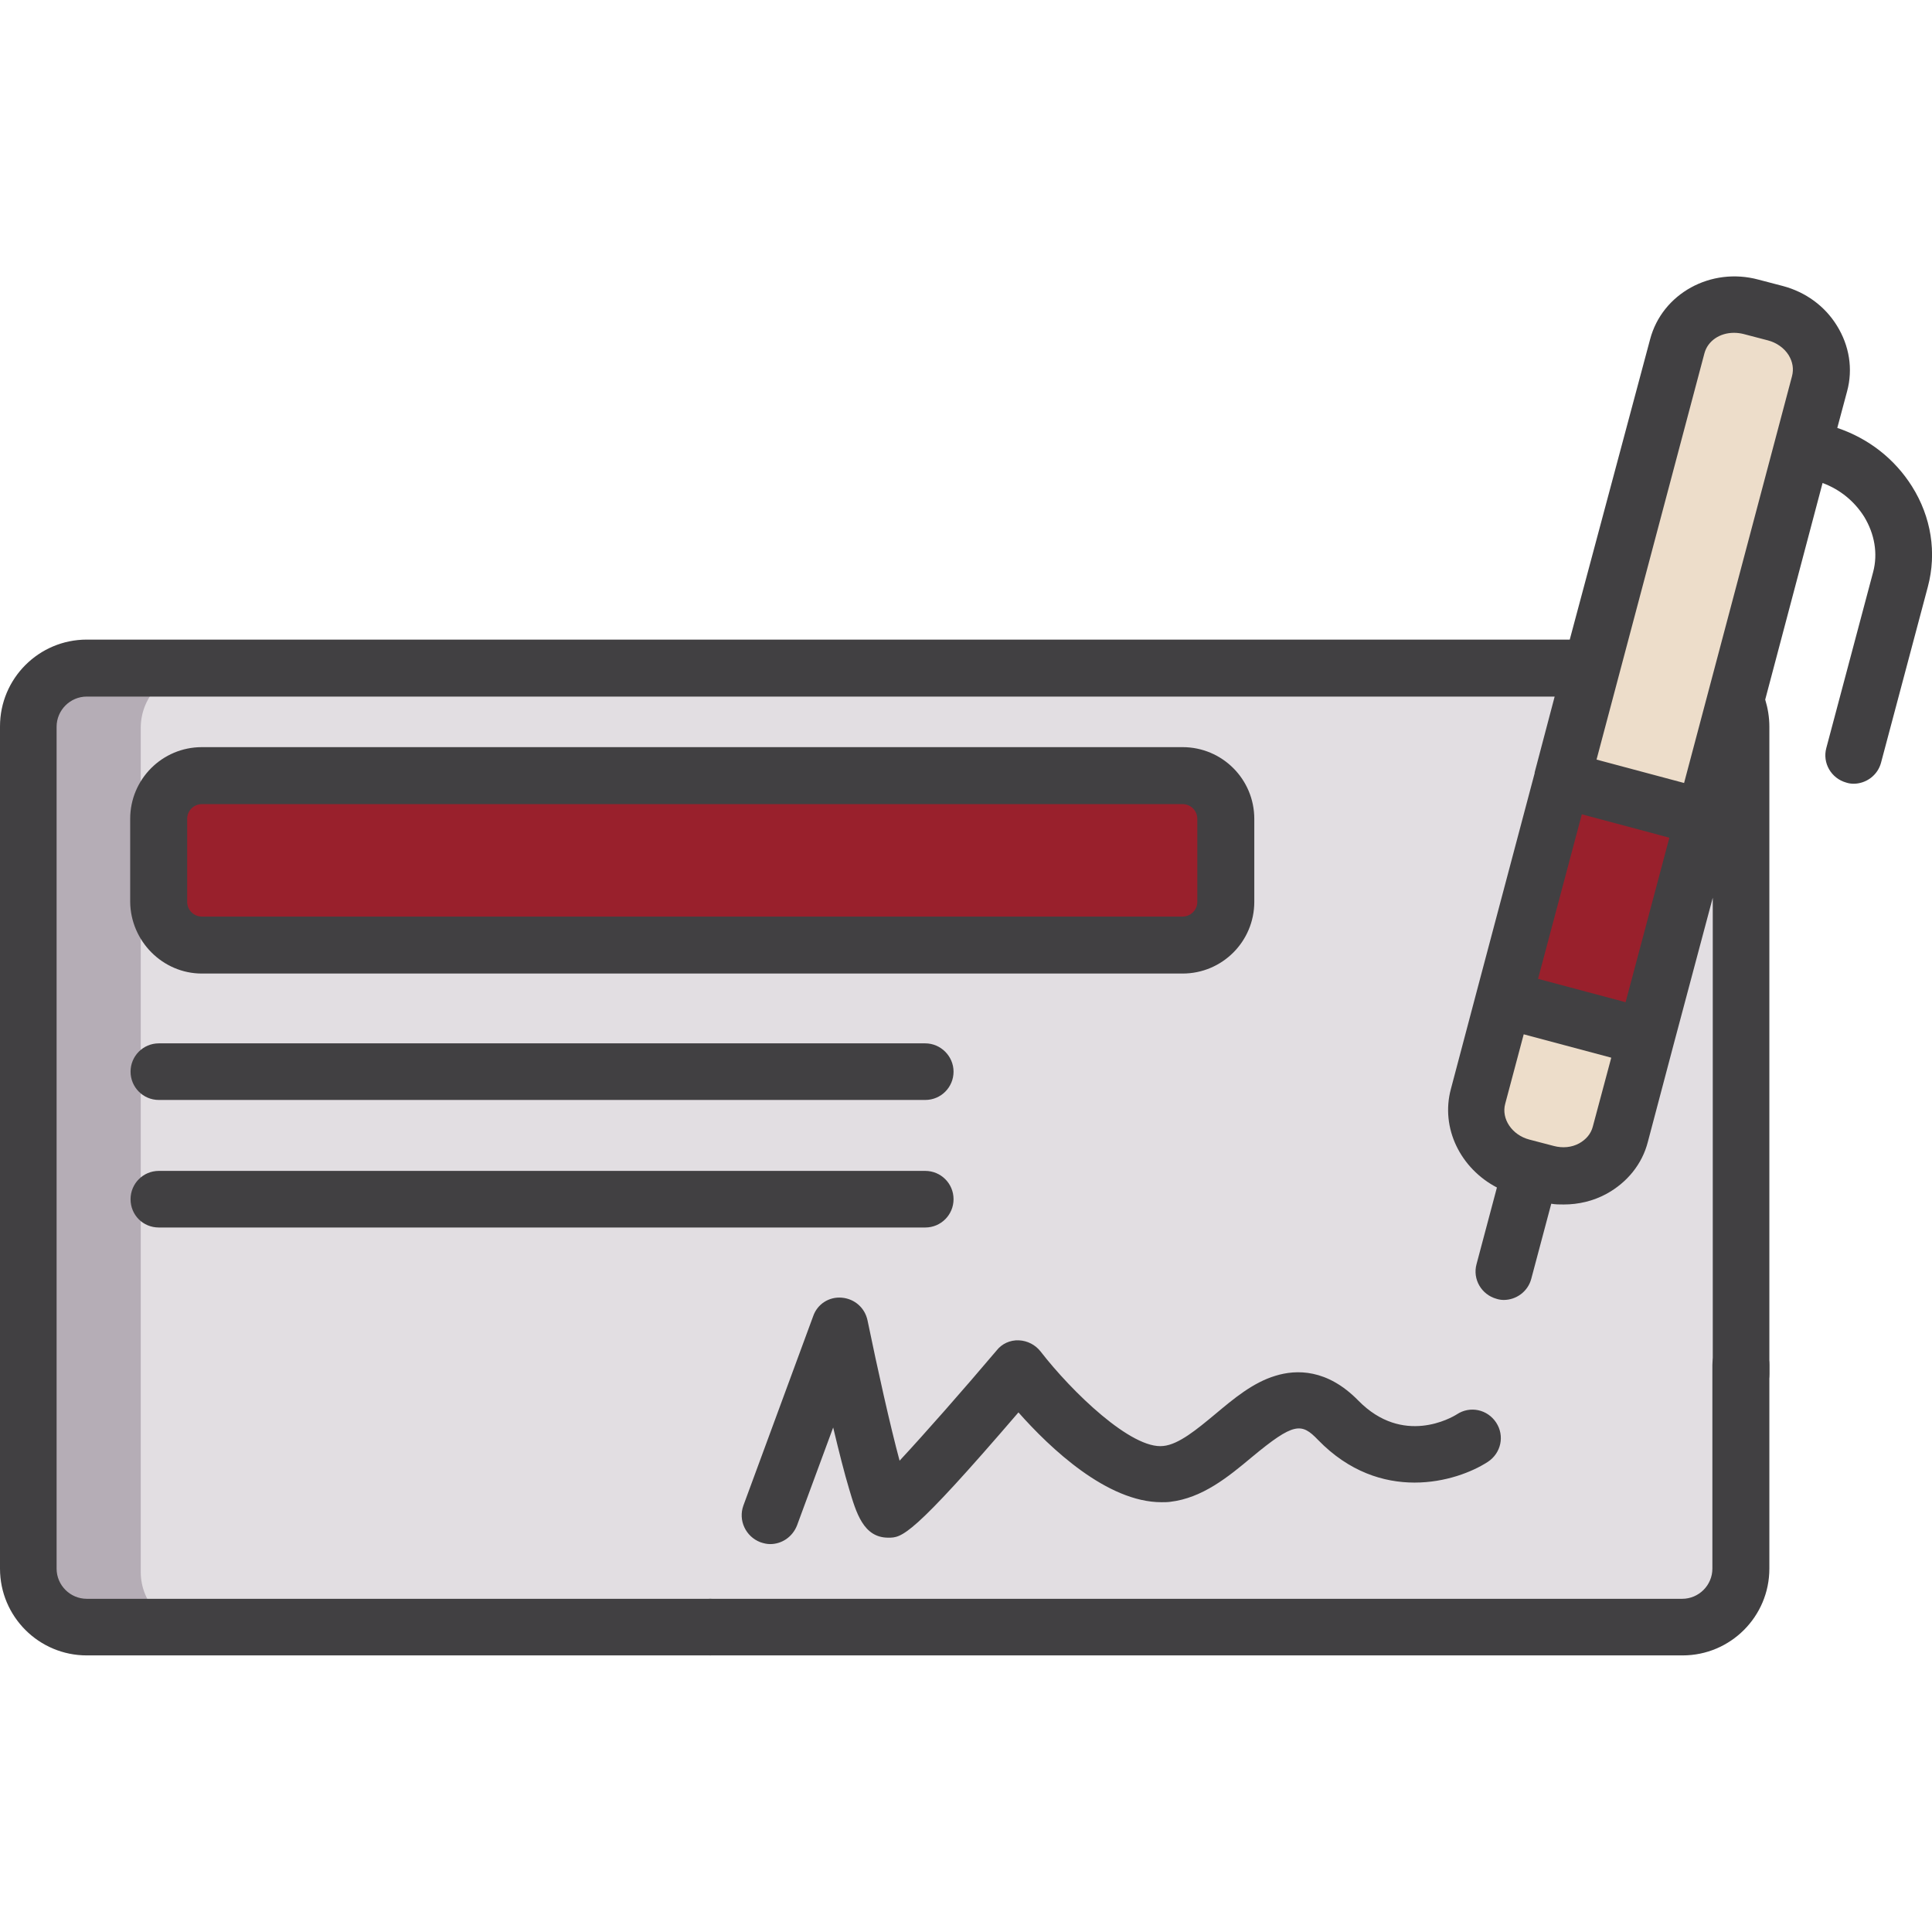 <?xml version="1.0" encoding="utf-8"?>
<!-- Generator: Adobe Illustrator 27.4.1, SVG Export Plug-In . SVG Version: 6.00 Build 0)  -->
<svg version="1.1" id="Capa_1" xmlns="http://www.w3.org/2000/svg" xmlns:xlink="http://www.w3.org/1999/xlink" x="0px" y="0px"
	 viewBox="0 0 512 512" style="enable-background:new 0 0 512 512;" xml:space="preserve">
<style type="text/css">
	.st0{fill:#E2DEE2;}
	.st1{fill:#EDDDCA;}
	.st2{fill:#99202C;}
	.st3{fill:#B5ADB6;}
	.st4{fill:#414042;}
</style>
<g>
	<path class="st0" d="M444.9,432.1H22.7c-8.6,0-15.5-6.9-15.5-15.5V192.9c0-8.6,6.9-15.5,15.5-15.5h422.3c8.6,0,15.5,6.9,15.5,15.5
		v223.7C460.4,425.2,453.5,432.1,444.9,432.1z"/>
	<path class="st1" d="M481.3,101l-29.6,111.6l-17.4,65.7l-5.8,21.8c-2.1,8.1-10.9,12.7-19.5,10.4l-6.5-1.7
		c-8.6-2.3-13.8-10.7-11.7-18.8l5.7-21.6l17.4-65.7l29.7-111.8c2.1-8.1,10.8-12.7,19.4-10.4l6.5,1.7
		C478.2,84.5,483.4,92.9,481.3,101L481.3,101z"/>
	<path class="st2" d="M312.7,249.9H53.1c-6.3,0-11.4-5.1-11.4-11.4v-22c0-6.3,5.1-11.4,11.4-11.4h259.6c6.3,0,11.4,5.1,11.4,11.4v22
		C324.2,244.8,319,249.9,312.7,249.9z"/>
	<path class="st2" d="M451.7,212.5l-17.4,65.7l-37.7-9.8l17.4-65.7L451.7,212.5z"/>
	<path class="st3" d="M52.8,432.1H22.7c-8.6,0-15.5-6.9-15.5-15.5V192.9c0-8.6,6.9-15.5,15.5-15.5h30.1c-8.6,0-15.5,6.9-15.5,15.5
		v223.7C37.3,425.1,44.2,432.1,52.8,432.1z"/>
</g>
<g>
	<path class="st4" d="M42.1,325.3h203.1c4.2,0,7.5-3.4,7.5-7.5c0-4.2-3.4-7.5-7.5-7.5H42.1c-4.2,0-7.5,3.4-7.5,7.5
		C34.6,322,37.9,325.3,42.1,325.3z"/>
	<path class="st4" d="M225,394.5c1.9,6.4,3.8,13,10.4,13c3.6,0,6,0,34.5-33.2c8.4,9.5,23.5,23.8,37.9,23.8c0.8,0,1.6,0,2.3-0.1
		c8.6-1,15.5-6.7,21.6-11.8c11.2-9.3,13.2-9.2,17.6-4.6c16.5,17,36.7,11.2,45,5.8c3.5-2.3,4.5-6.9,2.2-10.4
		c-2.3-3.5-6.9-4.5-10.4-2.2c-1.4,0.9-14.3,8.4-26.1-3.6c-8.3-8.5-16.5-8.3-22-6.6c-6,1.8-11.1,6.1-16,10.2c-4.7,3.9-9.6,8-13.7,8.4
		c-8.4,1-24.3-14.4-32.5-25c-1.4-1.8-3.5-2.9-5.8-3c-2.3-0.1-4.5,0.9-5.9,2.7c-8.8,10.4-19.1,22.1-25.7,29.2
		c-2.5-9.3-5.8-24.1-8.5-37.2c-0.7-3.3-3.4-5.7-6.8-6c-3.4-0.3-6.5,1.7-7.6,4.9l-18.5,50.2c-1.4,3.9,0.6,8.2,4.5,9.7
		c0.9,0.3,1.7,0.5,2.6,0.5c3.1,0,5.9-1.9,7.1-4.9l9.6-26C222.4,385,223.8,390.5,225,394.5L225,394.5z"/>
	<path class="st4" d="M42.1,291.5h203.1c4.2,0,7.5-3.4,7.5-7.5s-3.4-7.5-7.5-7.5H42.1c-4.2,0-7.5,3.4-7.5,7.5S37.9,291.5,42.1,291.5
		z"/>
	<path class="st4" d="M53.5,258h259.9c10.5,0,19-8.5,19-19V217c0-10.5-8.5-19-19-19H53.5c-10.5,0-19,8.5-19,19V239
		C34.6,249.4,43.1,258,53.5,258L53.5,258z M49.6,217c0-2.2,1.8-3.9,3.9-3.9h259.9c2.2,0,3.9,1.8,3.9,3.9V239c0,2.2-1.8,3.9-3.9,3.9
		H53.5c-2.2,0-3.9-1.8-3.9-3.9L49.6,217L49.6,217z"/>
	<path class="st4" d="M461.3,354.2c-4.2,0-7.5,3.4-7.5,7.5v54c0,4.4-3.6,8-8,8H188.3c-4.2,0-7.5,3.4-7.5,7.5c0,4.2,3.4,7.5,7.5,7.5
		h257.6c12.7,0,23-10.3,23-23v-54C468.9,357.6,465.5,354.2,461.3,354.2z"/>
	<path class="st4" d="M506.7,128.9c-4.6-7.3-11.5-12.7-19.8-15.5l2.6-9.7c1.6-5.9,0.6-12.1-2.7-17.4c-3.2-5.2-8.3-8.9-14.3-10.5
		l-6.5-1.7c-12.6-3.4-25.5,3.7-28.7,15.8L416,169.5H23c-12.7,0-23,10.3-23,23v223.2c0,12.7,10.3,23,23,23h165.2
		c4.2,0,7.5-3.4,7.5-7.5c0-4.2-3.4-7.5-7.5-7.5H23c-4.4,0-8-3.6-8-8V192.6c0-4.4,3.6-8,8-8h389l-5.3,20.1c0,0,0,0,0,0.1
		c0,0,0,0,0,0.1l-15.4,58c0,0,0,0,0,0c0,0,0,0,0,0l-6.8,25.7c-2.8,10.4,2.6,21.1,12.2,26.1l-5.4,20.3c-1.1,4,1.3,8.1,5.3,9.2
		c0.6,0.2,1.3,0.3,1.9,0.3c3.3,0,6.4-2.2,7.3-5.6l5.3-19.9c1.1,0.2,2.2,0.2,3.3,0.2c3.9,0,7.8-0.9,11.3-2.8c5.5-3,9.5-7.9,11-13.8
		l6.8-25.7c0,0,0,0,0,0c0,0,0,0,0,0l10.4-39v126.2c0,4.2,3.4,7.5,7.5,7.5s7.5-3.4,7.5-7.5V192.6c0-2.5-0.4-4.9-1.1-7.2L483,128
		c4.6,1.7,8.4,4.8,11,8.9c2.8,4.6,3.7,9.8,2.4,14.7l-12.4,46.6c-1.1,4,1.3,8.1,5.3,9.2c0.6,0.2,1.3,0.3,1.9,0.3
		c3.3,0,6.4-2.2,7.3-5.6l12.4-46.6C513.3,146.5,511.8,137,506.7,128.9L506.7,128.9z M422.1,298.6c-0.5,1.9-1.8,3.4-3.6,4.4
		c-2,1.1-4.4,1.3-6.7,0.7l-6.5-1.7c-4.6-1.2-7.5-5.5-6.4-9.5l4.9-18.4l23.2,6.2L422.1,298.6z M430.8,265.6l-23.2-6.2l11.6-43.6
		l23.2,6.2L430.8,265.6z M446.3,207.5l-23.2-6.2l28.6-107.7c0.9-3.3,4.1-5.4,7.8-5.4c0.8,0,1.7,0.1,2.5,0.3l6.5,1.7
		c2.3,0.6,4.3,2,5.5,3.9c1.1,1.8,1.4,3.7,0.9,5.6L446.3,207.5z"/>
</g>
</svg>
